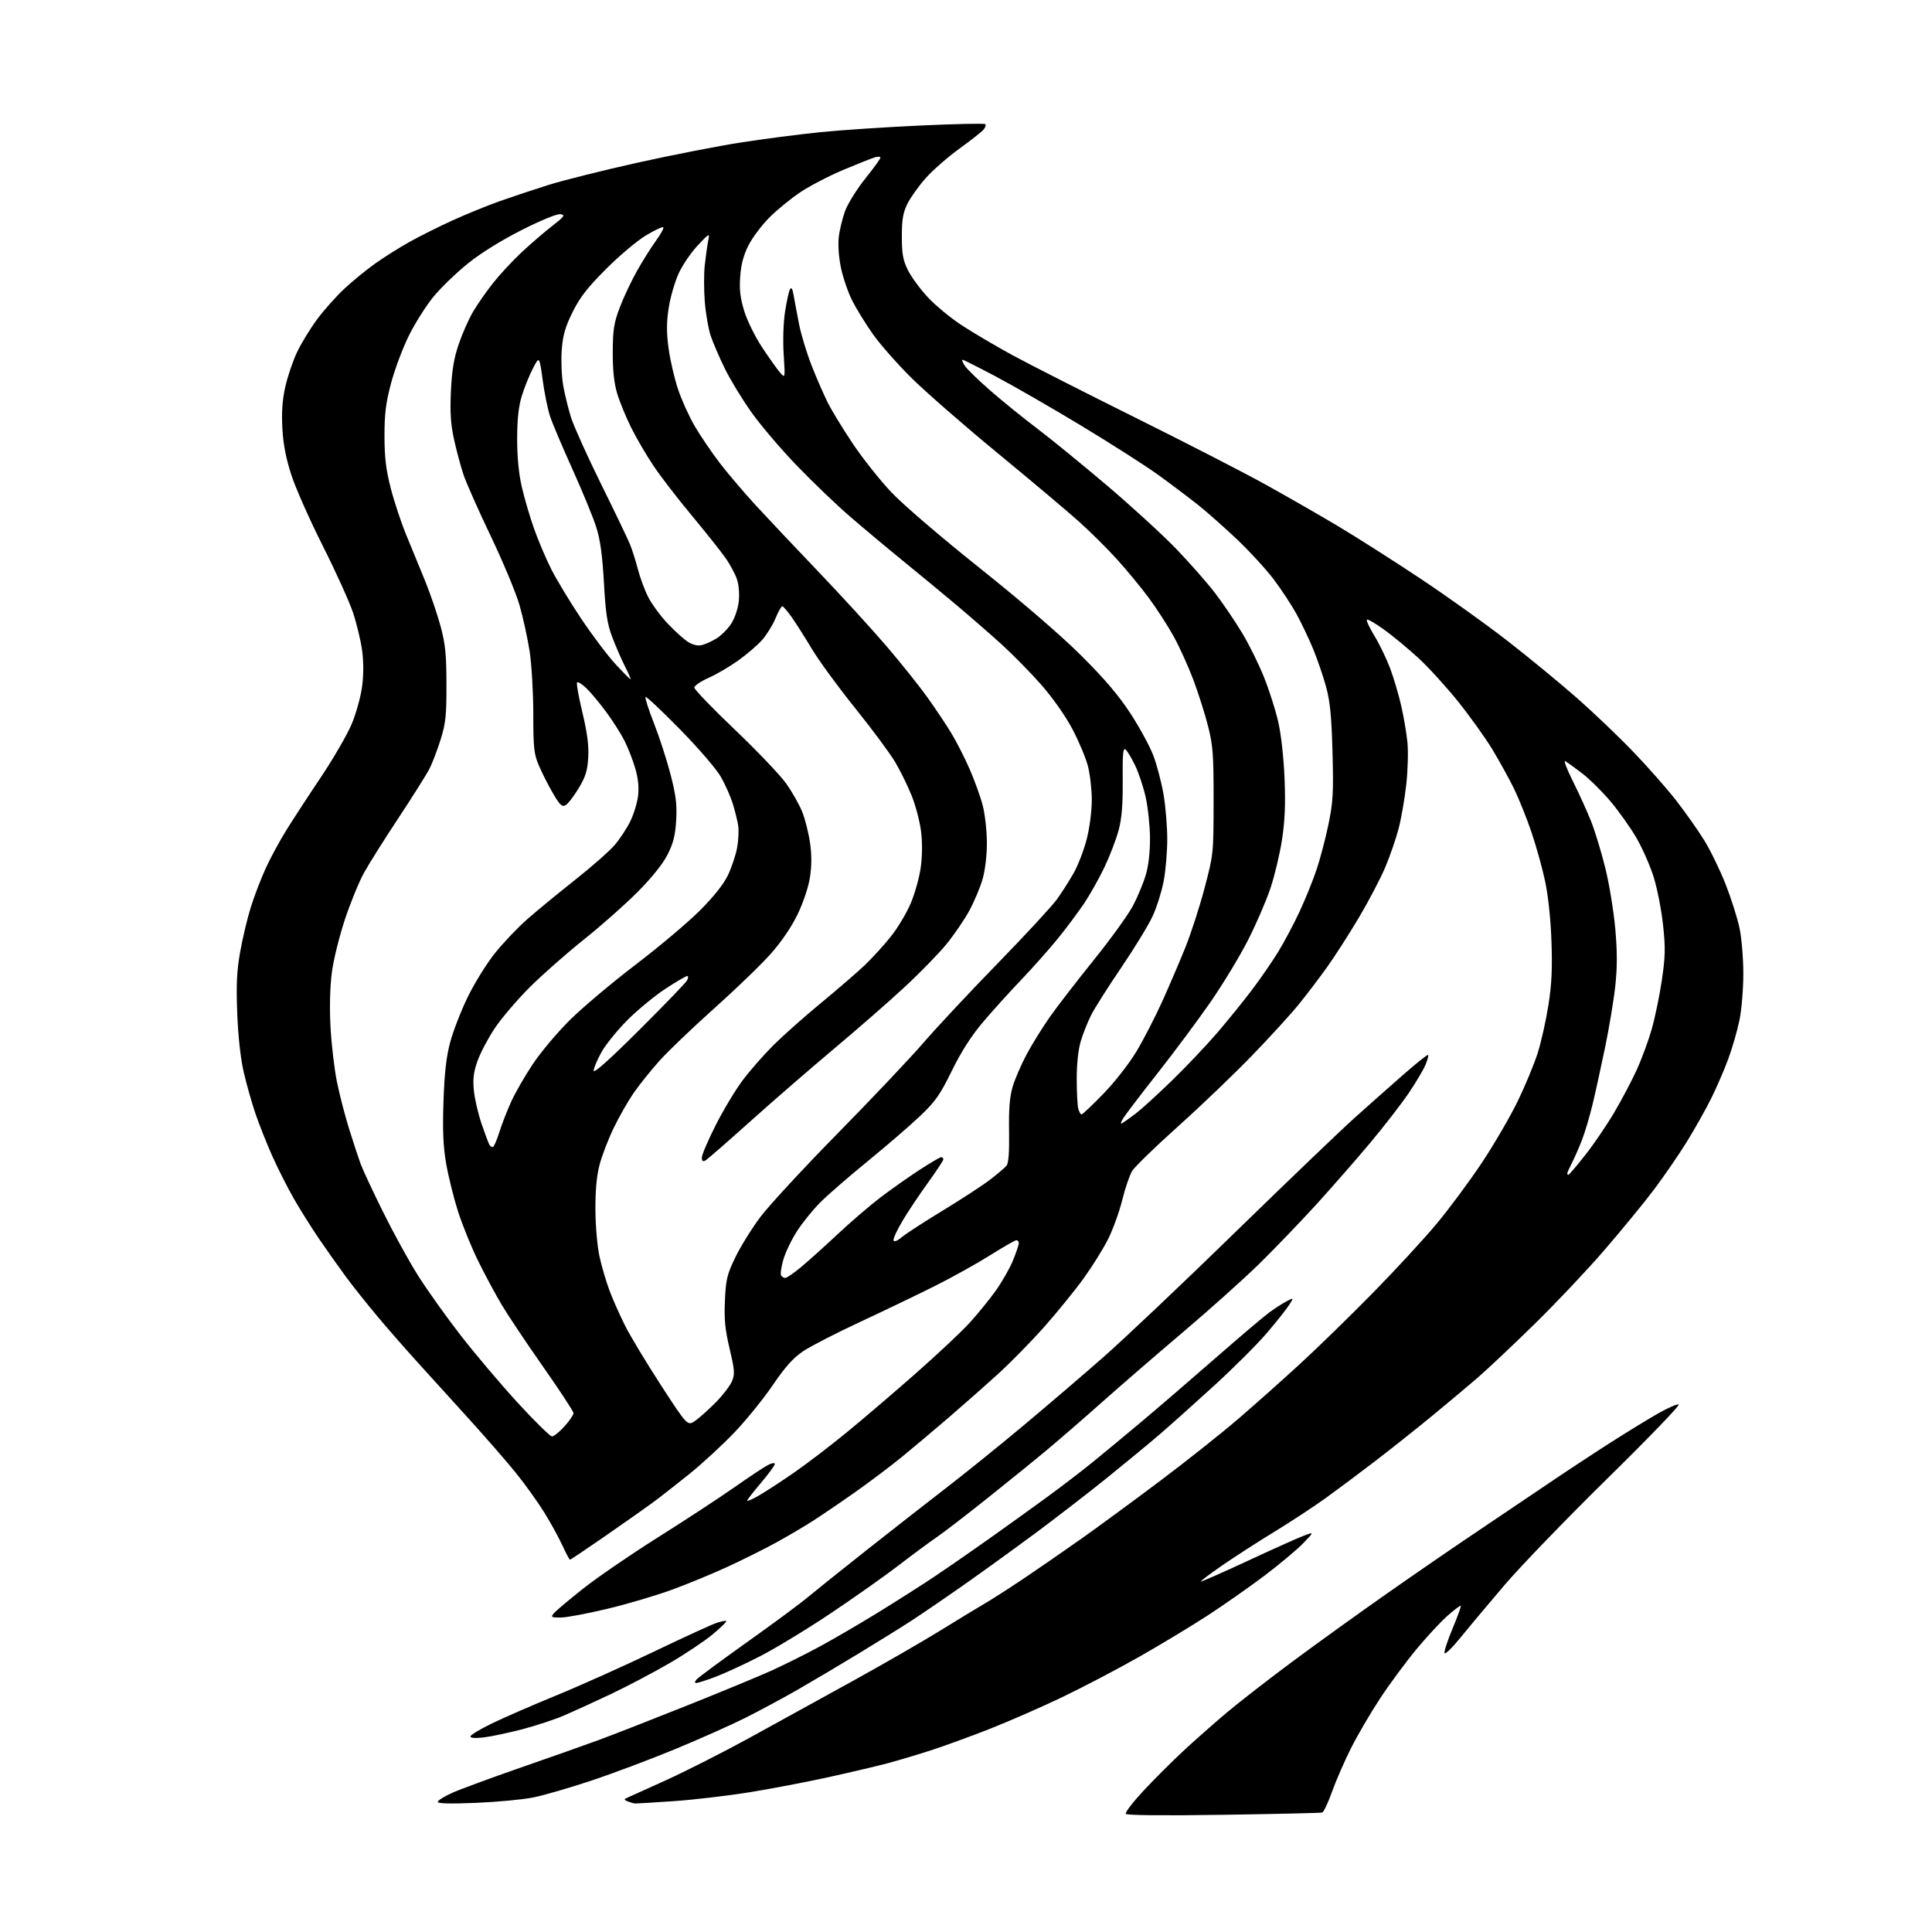 <?xml version="1.0" encoding="UTF-8" standalone="no"?>
<svg 
  version="1.1" 
  xmlns="http://www.w3.org/2000/svg" 
  xmlns:xlink="http://www.w3.org/1999/xlink" 
  xmlns:svg="http://www.w3.org/2000/svg"
  xmlns:rdf="http://www.w3.org/1999/02/22-rdf-syntax-ns#"
  xmlns:cc="http://creativecommons.org/ns#"
  xmlns:dc="http://purl.org/dc/elements/1.1/"
  viewBox="0 0 768 768"
  width="768"
  height="768"
>
<style>svg {background-color: white; }</style>"
<path stroke="none" fill="black" fill-rule="evenodd" d="M486.30,721.41C462.13,721.77 447.89,721.63 447.51,721.02C447.18,720.48 450.39,716.33 454.63,711.77C458.88,707.22 465.98,700.12 470.43,696.00C474.87,691.88 482.56,685.08 487.50,680.91C492.45,676.73 504.38,667.47 514.00,660.33C523.62,653.19 540.50,641.04 551.50,633.34C562.50,625.63 578.02,614.95 586.00,609.61C593.98,604.26 606.60,595.75 614.05,590.70C621.50,585.64 633.16,577.95 639.97,573.60C646.78,569.26 655.45,563.94 659.25,561.79C663.04,559.64 666.68,558.07 667.32,558.30C667.97,558.53 655.26,571.72 639.08,587.61C622.90,603.50 604.45,622.61 598.08,630.08C591.71,637.55 583.82,646.96 580.56,650.99C577.29,655.03 574.43,657.80 574.21,657.14C574.00,656.49 575.44,652.07 577.43,647.33C579.41,642.59 580.88,638.54 580.67,638.34C580.47,638.14 578.13,639.89 575.47,642.23C572.81,644.57 567.26,650.54 563.14,655.49C559.02,660.45 552.52,669.23 548.71,675.00C544.90,680.77 539.63,689.77 537.01,695.00C534.39,700.23 530.99,708.03 529.46,712.34C527.93,716.66 526.18,720.33 525.59,720.51C524.99,720.69 507.31,721.09 486.30,721.41zM189.25,716.66C179.19,717.08 174.00,716.96 174.00,716.29C174.00,715.73 176.59,714.11 179.75,712.69C182.92,711.27 195.18,706.75 207.00,702.64C218.83,698.54 232.78,693.61 238.00,691.69C243.22,689.77 258.75,683.71 272.50,678.22C286.25,672.73 301.55,666.41 306.50,664.17C311.45,661.93 320.00,657.68 325.50,654.71C331.00,651.75 341.57,645.59 349.00,641.02C356.43,636.45 366.55,630.00 371.50,626.69C376.45,623.38 385.90,616.84 392.50,612.16C399.10,607.49 409.45,600.05 415.50,595.64C421.55,591.23 430.10,584.70 434.50,581.11C438.90,577.53 447.68,570.26 454.00,564.95C460.32,559.65 473.38,548.42 483.00,540.00C492.62,531.59 502.30,523.38 504.50,521.76C506.70,520.14 509.81,518.14 511.42,517.30C514.34,515.77 514.34,515.77 512.42,518.79C511.36,520.46 507.37,525.48 503.54,529.96C499.71,534.44 490.26,543.87 482.54,550.91C474.82,557.96 465.12,566.62 461.00,570.17C456.88,573.71 447.43,581.52 440.00,587.51C432.57,593.50 419.75,603.40 411.50,609.52C403.25,615.63 390.43,624.90 383.00,630.11C375.57,635.33 366.12,641.78 362.00,644.45C357.88,647.12 348.43,652.99 341.00,657.50C333.57,662.01 322.77,668.41 317.00,671.73C311.23,675.04 301.87,680.07 296.20,682.91C290.54,685.75 277.94,691.36 268.20,695.38C258.47,699.40 243.52,705.01 234.98,707.85C226.45,710.69 216.10,713.69 211.98,714.52C207.87,715.35 197.64,716.31 189.25,716.66zM252.50,716.92C251.95,716.89 250.63,716.52 249.57,716.10C248.07,715.52 247.96,715.22 249.07,714.75C249.86,714.42 256.97,711.21 264.88,707.60C272.79,704.00 287.64,696.46 297.88,690.85C308.12,685.24 326.62,675.05 339.00,668.21C351.38,661.38 367.12,652.30 374.00,648.04C380.88,643.78 388.65,639.05 391.29,637.53C393.92,636.01 400.89,631.54 406.79,627.59C412.68,623.64 423.12,616.43 430.00,611.56C436.88,606.69 451.05,596.28 461.50,588.42C471.95,580.56 485.89,569.49 492.47,563.81C499.06,558.14 510.08,548.33 516.96,542.00C523.85,535.67 536.77,523.08 545.68,514.00C554.59,504.93 566.01,492.55 571.05,486.50C576.10,480.45 584.19,469.53 589.05,462.23C593.90,454.93 600.32,443.90 603.32,437.73C606.32,431.55 609.90,422.90 611.29,418.50C612.67,414.10 614.58,405.55 615.53,399.50C616.83,391.19 617.12,384.96 616.72,374.00C616.40,365.07 615.41,355.85 614.14,350.00C613.02,344.77 610.56,336.00 608.68,330.50C606.80,325.00 603.69,317.29 601.77,313.36C599.84,309.44 595.99,302.46 593.21,297.86C590.42,293.26 584.29,284.71 579.59,278.85C574.89,272.99 567.77,265.19 563.77,261.51C559.77,257.84 553.67,252.79 550.20,250.29C546.74,247.80 543.66,246.01 543.35,246.32C543.04,246.63 544.41,249.56 546.39,252.82C548.38,256.09 551.15,261.83 552.57,265.58C553.98,269.33 555.96,276.02 556.98,280.45C558.00,284.88 559.12,291.48 559.48,295.11C559.84,298.75 559.63,306.29 559.01,311.87C558.40,317.45 557.03,325.33 555.97,329.38C554.91,333.44 552.52,340.35 550.66,344.75C548.81,349.15 544.13,358.09 540.26,364.62C536.39,371.15 530.65,380.10 527.50,384.50C524.35,388.90 519.24,395.62 516.14,399.43C513.04,403.24 504.74,412.32 497.70,419.61C490.66,426.90 477.47,439.53 468.38,447.68C459.30,455.82 451.04,463.84 450.04,465.49C449.04,467.15 447.27,472.32 446.11,477.00C444.96,481.68 442.44,488.65 440.52,492.50C438.60,496.35 434.21,503.40 430.76,508.18C427.32,512.95 420.28,521.60 415.13,527.42C409.97,533.23 401.65,541.71 396.63,546.28C391.61,550.84 382.77,558.63 377.00,563.60C371.23,568.56 362.90,575.56 358.50,579.16C354.10,582.76 345.77,589.04 340.00,593.11C334.23,597.18 326.57,602.38 323.00,604.67C319.43,606.95 312.84,610.83 308.37,613.28C303.90,615.73 295.35,619.99 289.37,622.75C283.39,625.52 273.36,629.66 267.08,631.95C260.80,634.25 249.20,637.68 241.30,639.56C233.40,641.45 225.10,643.00 222.85,643.00C219.15,643.00 218.89,642.84 220.13,641.34C220.88,640.42 226.09,636.03 231.69,631.59C237.30,627.14 250.67,617.97 261.40,611.21C272.14,604.46 285.78,595.53 291.71,591.37C297.65,587.21 303.74,583.16 305.25,582.38C306.83,581.56 308.00,581.38 308.00,581.96C308.00,582.52 305.52,585.89 302.50,589.46C299.48,593.02 297.00,596.22 297.00,596.56C297.00,596.91 299.14,595.96 301.75,594.45C304.36,592.94 310.65,588.84 315.72,585.33C320.79,581.82 330.24,574.60 336.72,569.28C343.20,563.97 355.51,553.45 364.08,545.90C372.65,538.36 382.26,529.33 385.43,525.84C388.61,522.36 393.25,516.65 395.75,513.17C398.24,509.69 401.34,504.29 402.62,501.17C403.90,498.05 404.96,494.94 404.98,494.25C404.99,493.56 404.57,493.00 404.05,493.00C403.53,493.00 398.90,495.65 393.75,498.89C388.61,502.13 378.80,507.60 371.95,511.04C365.10,514.48 351.62,520.96 342.00,525.44C332.38,529.92 322.12,535.20 319.20,537.17C315.33,539.78 312.11,543.38 307.24,550.54C303.58,555.93 296.74,564.38 292.04,569.32C287.34,574.26 279.23,581.75 274.00,585.96C268.77,590.18 262.02,595.44 259.00,597.65C255.97,599.86 247.54,605.79 240.26,610.83C232.98,615.87 226.83,620.00 226.59,620.00C226.34,620.00 224.96,617.41 223.52,614.25C222.07,611.09 218.79,605.13 216.22,601.01C213.65,596.88 208.64,589.91 205.08,585.51C201.52,581.10 193.18,571.52 186.55,564.20C179.92,556.89 170.74,546.76 166.14,541.70C161.54,536.64 154.37,528.45 150.21,523.50C146.05,518.55 140.32,511.35 137.48,507.50C134.65,503.65 129.87,496.90 126.86,492.50C123.86,488.10 119.33,480.88 116.79,476.46C114.26,472.03 110.39,464.38 108.20,459.46C106.00,454.53 103.01,446.96 101.53,442.63C100.06,438.30 97.96,430.88 96.87,426.13C95.63,420.75 94.66,411.97 94.31,402.83C93.86,391.30 94.11,386.07 95.48,378.33C96.45,372.93 98.34,364.95 99.70,360.62C101.06,356.29 103.70,349.38 105.57,345.28C107.43,341.19 111.10,334.38 113.72,330.17C116.34,325.95 122.57,316.39 127.58,308.92C132.58,301.45 138.11,291.89 139.86,287.68C141.61,283.47 143.46,276.73 143.97,272.70C144.56,268.10 144.54,262.80 143.93,258.44C143.40,254.62 141.79,247.94 140.35,243.59C138.91,239.24 133.51,227.31 128.36,217.09C123.20,206.86 117.59,194.22 115.88,189.00C113.70,182.33 112.61,176.78 112.25,170.38C111.89,163.92 112.22,159.10 113.39,153.84C114.30,149.75 116.41,143.53 118.07,140.01C119.74,136.49 123.35,130.58 126.10,126.87C128.85,123.16 133.78,117.64 137.06,114.61C140.34,111.57 145.83,107.10 149.26,104.67C152.69,102.24 158.70,98.46 162.61,96.26C166.52,94.06 174.17,90.23 179.61,87.74C185.05,85.25 193.55,81.78 198.50,80.02C203.45,78.27 212.22,75.35 218.00,73.53C223.78,71.71 239.75,67.71 253.50,64.65C267.25,61.59 285.93,57.95 295.00,56.56C304.07,55.17 318.02,53.36 326.00,52.55C333.98,51.73 351.88,50.54 365.79,49.90C379.70,49.26 391.35,49.01 391.68,49.35C392.01,49.68 391.70,50.66 390.98,51.53C390.26,52.39 385.94,55.79 381.39,59.08C376.83,62.37 370.83,67.62 368.04,70.75C365.25,73.88 361.96,78.48 360.73,80.97C358.95,84.58 358.50,87.22 358.50,94.00C358.50,100.93 358.94,103.39 360.88,107.33C362.19,109.99 365.73,114.84 368.76,118.10C371.78,121.37 377.91,126.43 382.38,129.35C386.84,132.27 395.90,137.60 402.50,141.20C409.10,144.79 430.93,155.89 451.00,165.86C471.07,175.83 494.48,187.85 503.00,192.58C511.52,197.30 524.58,204.79 532.00,209.22C539.42,213.65 554.15,223.03 564.72,230.06C575.29,237.09 590.78,248.17 599.14,254.67C607.51,261.18 619.78,271.26 626.42,277.09C633.07,282.91 643.23,292.59 649.00,298.59C654.78,304.59 662.53,313.37 666.22,318.10C669.91,322.83 674.98,330.02 677.48,334.07C679.98,338.13 683.81,346.03 686.01,351.63C688.20,357.24 690.67,365.04 691.50,368.98C692.32,372.91 693.00,381.07 693.00,387.11C693.00,393.16 692.30,401.47 691.44,405.64C690.58,409.79 688.59,416.67 687.02,420.93C685.45,425.19 682.41,432.24 680.25,436.59C678.10,440.94 673.70,448.76 670.48,453.96C667.26,459.16 661.38,467.71 657.42,472.96C653.47,478.21 644.59,489.02 637.71,497.00C630.82,504.98 618.28,518.25 609.84,526.50C601.40,534.75 591.35,544.23 587.50,547.56C583.65,550.89 575.55,557.69 569.50,562.66C563.45,567.64 553.40,575.63 547.16,580.42C540.92,585.21 531.92,591.94 527.16,595.38C522.40,598.82 513.10,604.93 506.50,608.96C499.90,612.99 490.57,619.01 485.77,622.33C480.97,625.65 477.18,628.51 477.35,628.68C477.51,628.85 485.72,625.23 495.58,620.65C505.43,616.06 515.52,611.53 518.00,610.58C522.50,608.85 522.50,608.85 518.00,613.51C515.52,616.07 508.55,621.89 502.50,626.46C496.45,631.02 486.28,638.14 479.91,642.28C473.54,646.42 461.39,653.75 452.91,658.57C444.43,663.39 430.69,670.60 422.37,674.59C414.04,678.58 400.99,684.29 393.37,687.29C385.74,690.28 375.23,694.11 370.00,695.80C364.77,697.49 357.12,699.78 353.00,700.88C348.88,701.99 338.30,704.48 329.50,706.42C320.70,708.36 306.52,711.07 298.00,712.45C289.48,713.82 275.98,715.41 268.00,715.97C260.02,716.52 253.05,716.95 252.50,716.92zM192.25,690.65C188.96,691.04 187.00,690.90 187.00,690.26C187.00,689.70 190.82,687.39 195.49,685.12C200.16,682.85 211.75,677.80 221.24,673.91C230.73,670.02 248.18,662.19 260.00,656.52C271.82,650.85 283.04,645.71 284.91,645.10C286.79,644.49 288.51,644.17 288.73,644.40C288.96,644.62 286.47,647.03 283.21,649.75C279.95,652.46 272.15,657.65 265.89,661.28C259.63,664.91 249.32,670.34 243.00,673.34C236.68,676.34 228.35,680.15 224.50,681.81C220.65,683.48 213.00,686.01 207.50,687.44C202.00,688.86 195.14,690.31 192.25,690.65zM276.85,669.00C276.08,669.00 276.09,668.60 276.90,667.62C277.53,666.86 286.47,660.25 296.77,652.92C307.07,645.60 317.95,637.56 320.94,635.05C323.94,632.55 334.36,624.20 344.10,616.50C353.84,608.80 368.04,597.70 375.65,591.83C383.27,585.97 397.15,574.77 406.50,566.95C415.85,559.14 430.23,546.84 438.46,539.62C446.69,532.40 470.32,510.03 490.96,489.90C511.61,469.78 533.00,449.27 538.50,444.34C544.00,439.41 552.72,431.68 557.88,427.16C563.04,422.63 567.46,419.12 567.69,419.36C567.93,419.59 567.45,421.37 566.64,423.31C565.83,425.25 562.84,430.30 559.98,434.53C557.13,438.75 550.23,447.66 544.65,454.33C539.07,460.99 529.36,472.08 523.09,478.97C516.81,485.86 506.68,496.39 500.59,502.37C494.49,508.34 480.95,520.48 470.50,529.34C460.05,538.19 445.65,550.65 438.50,557.01C431.35,563.37 421.45,571.96 416.50,576.10C411.55,580.24 400.66,589.08 392.29,595.74C383.93,602.40 374.93,609.31 372.29,611.10C369.66,612.89 362.97,617.84 357.44,622.09C351.91,626.35 339.68,634.99 330.26,641.29C320.85,647.60 308.15,655.31 302.04,658.43C295.94,661.56 288.02,665.21 284.45,666.56C280.88,667.90 277.46,669.00 276.85,669.00zM219.43,571.00C220.17,571.00 222.39,569.20 224.38,567.00C226.37,564.80 227.99,562.43 227.98,561.75C227.97,561.06 222.59,552.85 216.03,543.50C209.46,534.15 202.02,523.02 199.49,518.77C196.96,514.53 192.71,506.62 190.05,501.20C187.38,495.78 183.81,486.98 182.10,481.65C180.39,476.31 178.27,467.80 177.38,462.72C176.18,455.79 175.90,449.65 176.29,438.00C176.65,426.78 177.38,420.29 178.90,414.50C180.06,410.10 183.18,402.00 185.85,396.50C188.51,391.00 193.38,383.12 196.67,379.00C199.95,374.88 205.76,368.76 209.57,365.42C213.38,362.07 221.92,355.05 228.55,349.81C235.18,344.57 242.28,338.32 244.34,335.92C246.39,333.52 249.19,329.27 250.56,326.47C251.93,323.67 253.32,319.12 253.64,316.36C254.04,312.99 253.68,309.40 252.53,305.46C251.59,302.23 249.68,297.32 248.29,294.54C246.90,291.77 243.60,286.57 240.96,283.00C238.32,279.43 234.78,275.18 233.09,273.57C231.40,271.96 229.75,270.92 229.41,271.26C229.07,271.60 230.01,276.96 231.50,283.17C233.45,291.32 234.10,296.31 233.83,301.06C233.52,306.42 232.80,308.73 229.98,313.42C228.06,316.59 225.74,319.59 224.80,320.10C223.41,320.85 222.50,319.98 219.76,315.26C217.92,312.09 215.42,307.17 214.21,304.31C212.25,299.73 212.00,297.36 211.99,283.81C211.99,275.39 211.34,264.23 210.55,259.00C209.75,253.78 207.93,245.45 206.50,240.50C205.06,235.55 199.90,223.18 195.03,213.00C190.15,202.82 185.27,191.80 184.18,188.50C183.09,185.20 181.42,178.95 180.47,174.60C179.16,168.66 178.86,163.96 179.24,155.60C179.62,147.32 180.40,142.56 182.32,136.88C183.74,132.69 186.32,126.84 188.07,123.88C189.81,120.92 193.42,115.75 196.10,112.38C198.77,109.02 203.82,103.59 207.32,100.32C210.82,97.04 216.24,92.37 219.38,89.93C224.38,86.04 224.80,85.46 222.80,85.15C221.45,84.94 215.28,87.45 207.52,91.37C199.49,95.42 191.30,100.49 186.14,104.62C181.55,108.30 175.36,114.26 172.39,117.86C169.42,121.46 164.98,128.47 162.52,133.45C160.06,138.43 156.88,146.94 155.44,152.37C153.37,160.21 152.83,164.53 152.84,173.37C152.86,181.96 153.43,186.72 155.37,194.23C156.75,199.58 159.52,207.91 161.52,212.73C163.53,217.55 166.90,225.78 169.02,231.00C171.13,236.22 173.89,244.32 175.15,249.00C177.03,255.98 177.45,260.09 177.47,272.00C177.50,284.48 177.17,287.54 175.15,293.99C173.86,298.11 171.89,303.28 170.78,305.49C169.66,307.69 164.12,316.51 158.46,325.07C152.79,333.63 146.57,343.53 144.63,347.07C142.69,350.61 139.30,358.90 137.10,365.50C134.91,372.10 132.57,381.55 131.92,386.50C131.18,392.09 130.97,400.24 131.37,408.00C131.72,414.88 132.88,424.77 133.93,430.00C134.99,435.23 137.20,443.77 138.85,449.00C140.49,454.23 142.50,460.33 143.31,462.56C144.12,464.80 148.10,473.35 152.17,481.56C156.23,489.78 162.46,501.14 166.03,506.82C169.59,512.50 177.28,523.30 183.12,530.82C188.96,538.34 199.22,550.46 205.92,557.75C212.61,565.04 218.69,571.00 219.43,571.00zM276.41,564.74C278.11,563.55 281.78,560.26 284.57,557.43C287.36,554.59 290.24,550.82 290.98,549.05C292.16,546.21 292.04,544.64 290.03,536.13C288.22,528.47 287.83,524.45 288.17,516.97C288.55,508.55 289.01,506.64 292.32,499.78C294.37,495.54 298.84,488.34 302.25,483.78C305.66,479.23 319.52,464.25 333.03,450.50C346.55,436.75 361.85,420.58 367.03,414.57C372.22,408.56 385.47,394.38 396.49,383.07C407.51,371.76 418.15,360.25 420.14,357.50C422.12,354.75 425.15,349.99 426.87,346.93C428.59,343.86 430.89,337.83 432.00,333.52C433.14,329.04 434.00,322.41 434.00,318.05C434.00,313.85 433.31,307.76 432.46,304.50C431.61,301.25 428.84,294.64 426.29,289.81C423.55,284.62 418.53,277.47 413.98,272.27C409.75,267.45 402.52,260.09 397.90,255.91C393.28,251.74 385.26,244.77 380.08,240.41C374.90,236.06 365.42,228.22 359.01,223.00C352.60,217.78 343.11,209.84 337.93,205.37C332.74,200.90 323.32,191.89 317.00,185.35C310.68,178.81 302.47,169.19 298.77,163.98C295.06,158.76 290.27,150.90 288.12,146.50C285.96,142.10 283.45,136.25 282.52,133.50C281.60,130.75 280.54,124.67 280.17,120.00C279.80,115.33 279.79,108.80 280.15,105.50C280.51,102.20 281.10,97.92 281.47,96.00C282.14,92.50 282.14,92.50 277.41,97.50C274.81,100.25 271.42,105.20 269.87,108.50C268.32,111.80 266.51,117.99 265.84,122.26C264.93,128.14 264.91,132.05 265.76,138.41C266.38,143.03 268.06,150.33 269.50,154.65C270.94,158.97 273.97,165.65 276.23,169.50C278.49,173.35 282.92,179.88 286.08,184.00C289.24,188.12 295.59,195.61 300.20,200.63C304.81,205.64 316.06,217.57 325.20,227.13C334.34,236.68 346.56,250.04 352.36,256.82C358.16,263.60 365.53,272.82 368.74,277.32C371.95,281.82 376.21,288.20 378.20,291.50C380.20,294.80 383.44,301.17 385.41,305.65C387.38,310.14 389.73,316.66 390.64,320.15C391.55,323.64 392.29,330.32 392.30,335.00C392.31,340.11 391.62,345.89 390.58,349.50C389.63,352.80 387.26,358.43 385.32,362.00C383.38,365.57 379.30,371.54 376.27,375.27C373.23,378.99 365.74,386.68 359.62,392.35C353.51,398.03 340.85,409.09 331.50,416.93C322.15,424.77 307.15,437.78 298.17,445.84C289.19,453.90 281.20,460.86 280.42,461.30C279.40,461.87 279.00,461.54 279.00,460.13C279.00,459.05 281.46,453.29 284.47,447.33C287.48,441.37 292.29,433.35 295.17,429.50C298.04,425.65 303.57,419.34 307.45,415.48C311.33,411.62 319.90,404.01 326.50,398.58C333.10,393.14 340.90,386.40 343.83,383.60C346.76,380.79 351.37,375.74 354.07,372.36C356.78,368.99 360.35,363.04 362.00,359.16C363.65,355.27 365.46,348.81 366.01,344.80C366.64,340.25 366.69,334.86 366.13,330.48C365.64,326.61 364.00,320.31 362.48,316.48C360.96,312.64 357.99,306.57 355.88,303.00C353.76,299.43 346.59,289.75 339.94,281.50C333.29,273.25 325.56,262.68 322.76,258.00C319.95,253.32 316.31,247.59 314.66,245.25C313.01,242.91 311.35,241.00 310.96,241.00C310.58,241.00 309.37,243.17 308.27,245.81C307.17,248.46 304.78,252.32 302.97,254.38C301.16,256.44 296.88,260.12 293.46,262.56C290.04,265.01 284.71,268.12 281.62,269.49C278.53,270.86 276.00,272.59 276.00,273.33C276.00,274.08 283.22,281.57 292.04,289.98C300.87,298.39 310.06,308.03 312.47,311.40C314.88,314.78 317.79,319.93 318.94,322.84C320.09,325.76 321.47,331.30 322.02,335.15C322.70,339.91 322.68,344.29 321.96,348.83C321.35,352.70 319.28,358.86 317.04,363.50C314.62,368.51 310.62,374.38 306.34,379.21C302.58,383.45 292.48,393.19 283.91,400.85C275.34,408.51 265.51,417.92 262.07,421.76C258.64,425.60 254.01,431.39 251.79,434.62C249.57,437.85 246.01,444.10 243.90,448.50C241.78,452.90 239.27,459.43 238.34,463.00C237.17,467.42 236.65,473.18 236.69,481.00C236.73,487.55 237.44,495.56 238.34,499.62C239.21,503.53 241.00,509.60 242.32,513.12C243.64,516.63 246.42,522.88 248.49,527.00C250.56,531.12 256.99,541.79 262.78,550.71C273.31,566.91 273.31,566.91 276.41,564.74zM312.17,508.00C312.75,508.00 315.53,506.09 318.35,503.75C321.18,501.41 327.74,495.52 332.93,490.65C338.13,485.78 345.79,479.20 349.96,476.03C354.13,472.85 361.08,467.95 365.40,465.13C369.72,462.31 373.65,460.00 374.13,460.00C374.61,460.00 375.00,460.38 375.00,460.85C375.00,461.31 372.26,465.47 368.91,470.10C365.56,474.72 361.02,481.52 358.82,485.22C356.61,488.91 354.98,492.45 355.19,493.08C355.43,493.79 356.71,493.27 358.54,491.75C360.17,490.38 367.57,485.58 374.98,481.08C382.39,476.57 390.80,471.08 393.67,468.87C396.54,466.66 399.43,464.19 400.10,463.38C400.93,462.38 401.25,458.08 401.12,449.71C400.97,440.88 401.37,435.98 402.54,432.00C403.44,428.98 405.95,423.16 408.13,419.08C410.31,415.01 414.50,408.26 417.45,404.08C420.39,399.91 428.24,389.75 434.89,381.50C441.54,373.25 448.52,363.57 450.40,360.00C452.28,356.43 454.59,350.85 455.52,347.61C456.59,343.90 457.19,338.47 457.14,332.93C457.09,328.10 456.32,320.85 455.41,316.82C454.51,312.80 452.62,307.13 451.21,304.23C449.81,301.33 448.10,298.50 447.42,297.93C446.44,297.12 446.20,299.74 446.29,310.20C446.37,319.88 445.93,325.27 444.68,330.00C443.73,333.57 441.20,340.19 439.05,344.71C436.89,349.22 433.23,355.74 430.89,359.21C428.56,362.67 423.92,368.88 420.59,373.00C417.25,377.12 410.66,384.55 405.94,389.50C401.21,394.45 394.30,402.10 390.59,406.50C386.04,411.89 382.04,418.15 378.35,425.69C373.64,435.29 371.84,437.85 365.66,443.72C361.70,447.48 352.41,455.49 345.01,461.53C337.61,467.56 329.13,474.92 326.17,477.87C323.22,480.83 319.03,485.98 316.87,489.33C314.71,492.67 312.25,497.78 311.40,500.69C310.56,503.60 310.15,506.43 310.49,506.99C310.84,507.54 311.59,508.00 312.17,508.00zM623.48,467.00C623.74,467.00 626.71,463.51 630.08,459.25C633.45,454.99 638.66,447.34 641.66,442.26C644.65,437.18 648.68,429.56 650.61,425.33C652.54,421.10 655.20,413.90 656.52,409.34C657.84,404.77 659.67,395.96 660.59,389.76C662.00,380.20 662.08,376.87 661.09,367.68C660.45,361.74 658.78,353.19 657.37,348.68C655.97,344.18 652.86,337.12 650.46,333.00C648.06,328.88 643.37,322.29 640.04,318.37C636.71,314.44 631.63,309.45 628.74,307.27C625.86,305.08 622.91,302.96 622.19,302.55C621.47,302.14 622.87,305.79 625.30,310.66C627.73,315.52 630.96,322.65 632.49,326.50C634.02,330.35 636.55,338.68 638.12,345.00C639.69,351.32 641.47,362.19 642.09,369.15C642.91,378.41 642.91,384.51 642.10,391.94C641.50,397.51 639.68,408.47 638.06,416.29C636.44,424.10 634.20,434.32 633.07,439.00C631.94,443.68 630.10,449.92 628.97,452.87C627.84,455.83 626.03,459.98 624.96,462.08C623.88,464.19 623.00,466.16 623.00,466.46C623.00,466.76 623.22,467.00 623.48,467.00zM195.88,456.00C196.29,456.00 197.44,453.41 198.43,450.25C199.42,447.09 201.53,441.62 203.12,438.11C204.70,434.60 208.57,427.85 211.72,423.11C214.86,418.37 221.52,410.45 226.51,405.50C231.50,400.55 243.22,390.68 252.54,383.57C261.87,376.46 273.36,366.78 278.09,362.07C283.62,356.55 287.61,351.55 289.32,348.00C290.78,344.98 292.43,340.05 293.00,337.06C293.56,334.07 293.75,330.02 293.43,328.06C293.10,326.10 292.14,322.25 291.30,319.50C290.45,316.75 288.37,312.02 286.67,309.00C284.90,305.84 277.95,297.74 270.38,290.00C263.11,282.58 256.92,276.75 256.61,277.05C256.31,277.36 257.83,282.11 260.00,287.62C262.16,293.13 265.12,302.28 266.58,307.95C268.70,316.18 269.15,319.83 268.79,326.03C268.45,332.01 267.67,335.14 265.42,339.62C263.54,343.36 259.28,348.69 253.50,354.53C248.55,359.52 238.88,368.08 232.02,373.55C225.15,379.02 215.46,387.57 210.47,392.55C205.49,397.54 199.26,404.85 196.63,408.81C194.00,412.76 190.94,418.58 189.82,421.75C188.25,426.17 187.92,428.89 188.37,433.50C188.69,436.80 190.09,442.81 191.47,446.85C192.86,450.88 194.25,454.60 194.56,455.10C194.87,455.59 195.46,456.00 195.88,456.00zM446.15,446.46C446.89,446.02 449.30,444.30 451.50,442.63C453.70,440.96 460.16,435.08 465.85,429.55C471.54,424.02 479.67,415.45 483.91,410.50C488.16,405.55 494.36,397.89 497.69,393.48C501.02,389.07 505.67,382.32 508.04,378.48C510.40,374.64 514.22,367.45 516.54,362.50C518.85,357.55 521.93,349.95 523.38,345.60C524.84,341.26 526.96,333.16 528.10,327.60C529.92,318.80 530.12,315.12 529.69,299.00C529.30,284.59 528.73,278.83 527.12,272.96C525.99,268.82 523.68,262.07 521.99,257.96C520.29,253.86 517.32,247.61 515.37,244.07C513.43,240.53 509.39,234.39 506.41,230.42C503.42,226.45 496.91,219.34 491.95,214.61C486.98,209.89 479.90,203.62 476.21,200.68C472.52,197.75 465.37,192.36 460.33,188.72C455.28,185.08 441.55,176.31 429.83,169.23C418.10,162.15 402.83,153.35 395.89,149.68C388.96,146.01 382.98,143.00 382.62,143.00C382.25,143.00 382.66,144.08 383.53,145.40C384.39,146.72 389.01,151.21 393.80,155.37C398.58,159.53 406.83,166.22 412.13,170.22C417.43,174.22 429.80,184.31 439.63,192.63C449.46,200.96 462.00,212.43 467.50,218.13C473.01,223.84 480.07,231.88 483.20,236.00C486.33,240.12 491.11,247.19 493.82,251.71C496.54,256.22 500.43,264.09 502.47,269.21C504.52,274.32 507.07,282.32 508.13,287.00C509.27,292.00 510.30,301.27 510.63,309.50C511.04,319.70 510.77,326.30 509.62,333.79C508.75,339.45 506.67,348.17 505.00,353.15C503.33,358.14 499.29,367.46 496.03,373.86C492.76,380.26 486.07,391.30 481.15,398.40C476.23,405.49 466.86,418.09 460.32,426.40C453.78,434.70 447.61,442.79 446.61,444.37C445.44,446.22 445.28,446.96 446.15,446.46zM429.94,443.00C430.33,443.00 434.24,439.29 438.64,434.75C443.20,430.05 448.85,422.81 451.78,417.92C454.61,413.21 459.21,404.28 462.01,398.08C464.81,391.87 468.94,382.24 471.19,376.66C473.43,371.08 476.88,360.44 478.84,353.01C482.37,339.61 482.40,339.33 482.42,318.50C482.45,300.11 482.18,296.42 480.25,288.77C479.04,283.96 476.41,275.67 474.41,270.33C472.41,264.99 468.87,257.17 466.54,252.96C464.21,248.75 459.78,241.89 456.69,237.71C453.60,233.54 447.89,226.61 444.00,222.31C440.11,218.02 433.23,211.20 428.71,207.16C424.19,203.12 409.70,190.93 396.50,180.06C383.30,169.20 367.93,155.78 362.35,150.26C356.77,144.74 349.87,136.90 347.01,132.86C344.16,128.81 340.47,122.85 338.83,119.62C337.18,116.38 335.16,110.53 334.33,106.62C333.42,102.33 333.06,97.42 333.42,94.27C333.75,91.39 334.90,86.67 335.98,83.77C337.07,80.87 340.66,75.12 343.96,71.00C347.26,66.87 349.97,63.13 349.98,62.68C349.99,62.23 348.99,62.17 347.75,62.55C346.51,62.93 340.92,65.15 335.32,67.49C329.73,69.83 322.04,73.82 318.23,76.35C314.43,78.88 308.84,83.44 305.81,86.49C302.78,89.54 299.05,94.52 297.52,97.55C295.57,101.40 294.58,105.14 294.24,109.93C293.86,115.15 294.25,118.45 295.85,123.65C297.00,127.42 300.18,133.88 302.90,138.00C305.62,142.12 308.82,146.62 310.00,148.00C312.14,150.50 312.14,150.50 311.53,140.97C311.17,135.44 311.39,128.32 312.06,123.97C312.69,119.86 313.57,115.84 314.02,115.03C314.59,114.00 315.03,114.74 315.51,117.53C315.89,119.71 316.86,124.88 317.67,129.00C318.48,133.12 320.75,140.55 322.70,145.50C324.66,150.45 327.53,157.03 329.08,160.12C330.63,163.21 335.09,170.51 338.99,176.35C342.89,182.18 349.78,190.86 354.29,195.64C359.02,200.64 373.94,213.44 389.50,225.85C406.18,239.16 421.52,252.38 429.64,260.44C439.11,269.87 444.61,276.32 449.39,283.64C453.03,289.22 457.13,296.77 458.50,300.41C459.87,304.05 461.67,310.91 462.50,315.65C463.32,320.39 464.00,328.44 464.00,333.54C464.00,338.65 463.36,346.17 462.58,350.27C461.79,354.36 459.84,360.59 458.23,364.10C456.63,367.62 451.03,376.80 445.80,384.50C440.56,392.20 435.14,400.75 433.75,403.50C432.36,406.25 430.50,410.94 429.61,413.93C428.61,417.29 428.01,423.01 428.01,428.93C428.02,434.19 428.30,439.51 428.63,440.75C428.96,441.99 429.55,443.00 429.94,443.00zM254.06,409.49C264.00,399.60 272.57,390.71 273.10,389.75C273.65,388.75 273.68,388.00 273.16,388.00C272.66,388.00 268.82,390.24 264.63,392.98C260.44,395.72 253.71,401.23 249.68,405.23C245.65,409.23 240.92,415.03 239.17,418.12C237.43,421.21 236.00,424.58 236.00,425.61C236.00,426.84 242.18,421.32 254.06,409.49zM250.62,270.00C250.85,270.00 249.84,267.65 248.39,264.79C246.94,261.92 244.66,256.68 243.33,253.14C241.39,247.98 240.74,243.73 240.07,231.61C239.45,220.62 238.62,214.59 237.00,209.50C235.78,205.65 231.52,195.30 227.55,186.50C223.57,177.70 219.57,168.25 218.66,165.50C217.75,162.75 216.42,156.22 215.71,151.00C214.41,141.50 214.41,141.50 211.79,146.54C210.35,149.32 208.37,154.27 207.38,157.54C206.12,161.71 205.58,166.80 205.58,174.50C205.57,181.61 206.22,188.33 207.41,193.50C208.42,197.90 210.59,205.32 212.24,210.00C213.88,214.68 216.96,221.94 219.07,226.14C221.18,230.34 226.55,239.22 231.00,245.88C235.45,252.54 241.60,260.69 244.66,263.99C247.71,267.30 250.40,270.00 250.62,270.00zM279.00,256.44C280.38,256.11 282.99,254.92 284.82,253.80C286.64,252.67 289.24,250.08 290.60,248.03C291.97,245.96 293.32,242.10 293.65,239.30C294.00,236.33 293.73,232.69 292.99,230.39C292.31,228.25 290.19,224.31 288.28,221.63C286.38,218.94 280.39,211.42 274.97,204.91C269.55,198.40 262.77,189.61 259.92,185.38C257.06,181.15 253.03,174.27 250.95,170.09C248.87,165.92 246.35,159.80 245.36,156.50C244.10,152.31 243.56,147.33 243.58,140.00C243.61,131.05 244.02,128.44 246.35,122.27C247.85,118.29 250.92,111.77 253.17,107.77C255.42,103.77 258.83,98.34 260.75,95.70C262.67,93.06 263.99,90.65 263.68,90.34C263.37,90.04 260.28,91.48 256.81,93.56C253.34,95.63 246.19,101.64 240.93,106.92C233.48,114.38 230.53,118.18 227.61,124.07C224.66,130.05 223.75,133.22 223.30,139.15C222.99,143.29 223.25,149.59 223.87,153.17C224.49,156.75 225.92,162.56 227.04,166.09C228.17,169.61 233.54,181.50 238.97,192.50C244.41,203.50 249.57,214.25 250.44,216.40C251.31,218.54 252.73,223.01 253.58,226.33C254.44,229.64 256.28,234.60 257.68,237.35C259.07,240.09 262.52,244.80 265.35,247.81C268.18,250.82 271.85,254.13 273.50,255.17C275.41,256.36 277.41,256.83 279.00,256.44z" />

</svg>